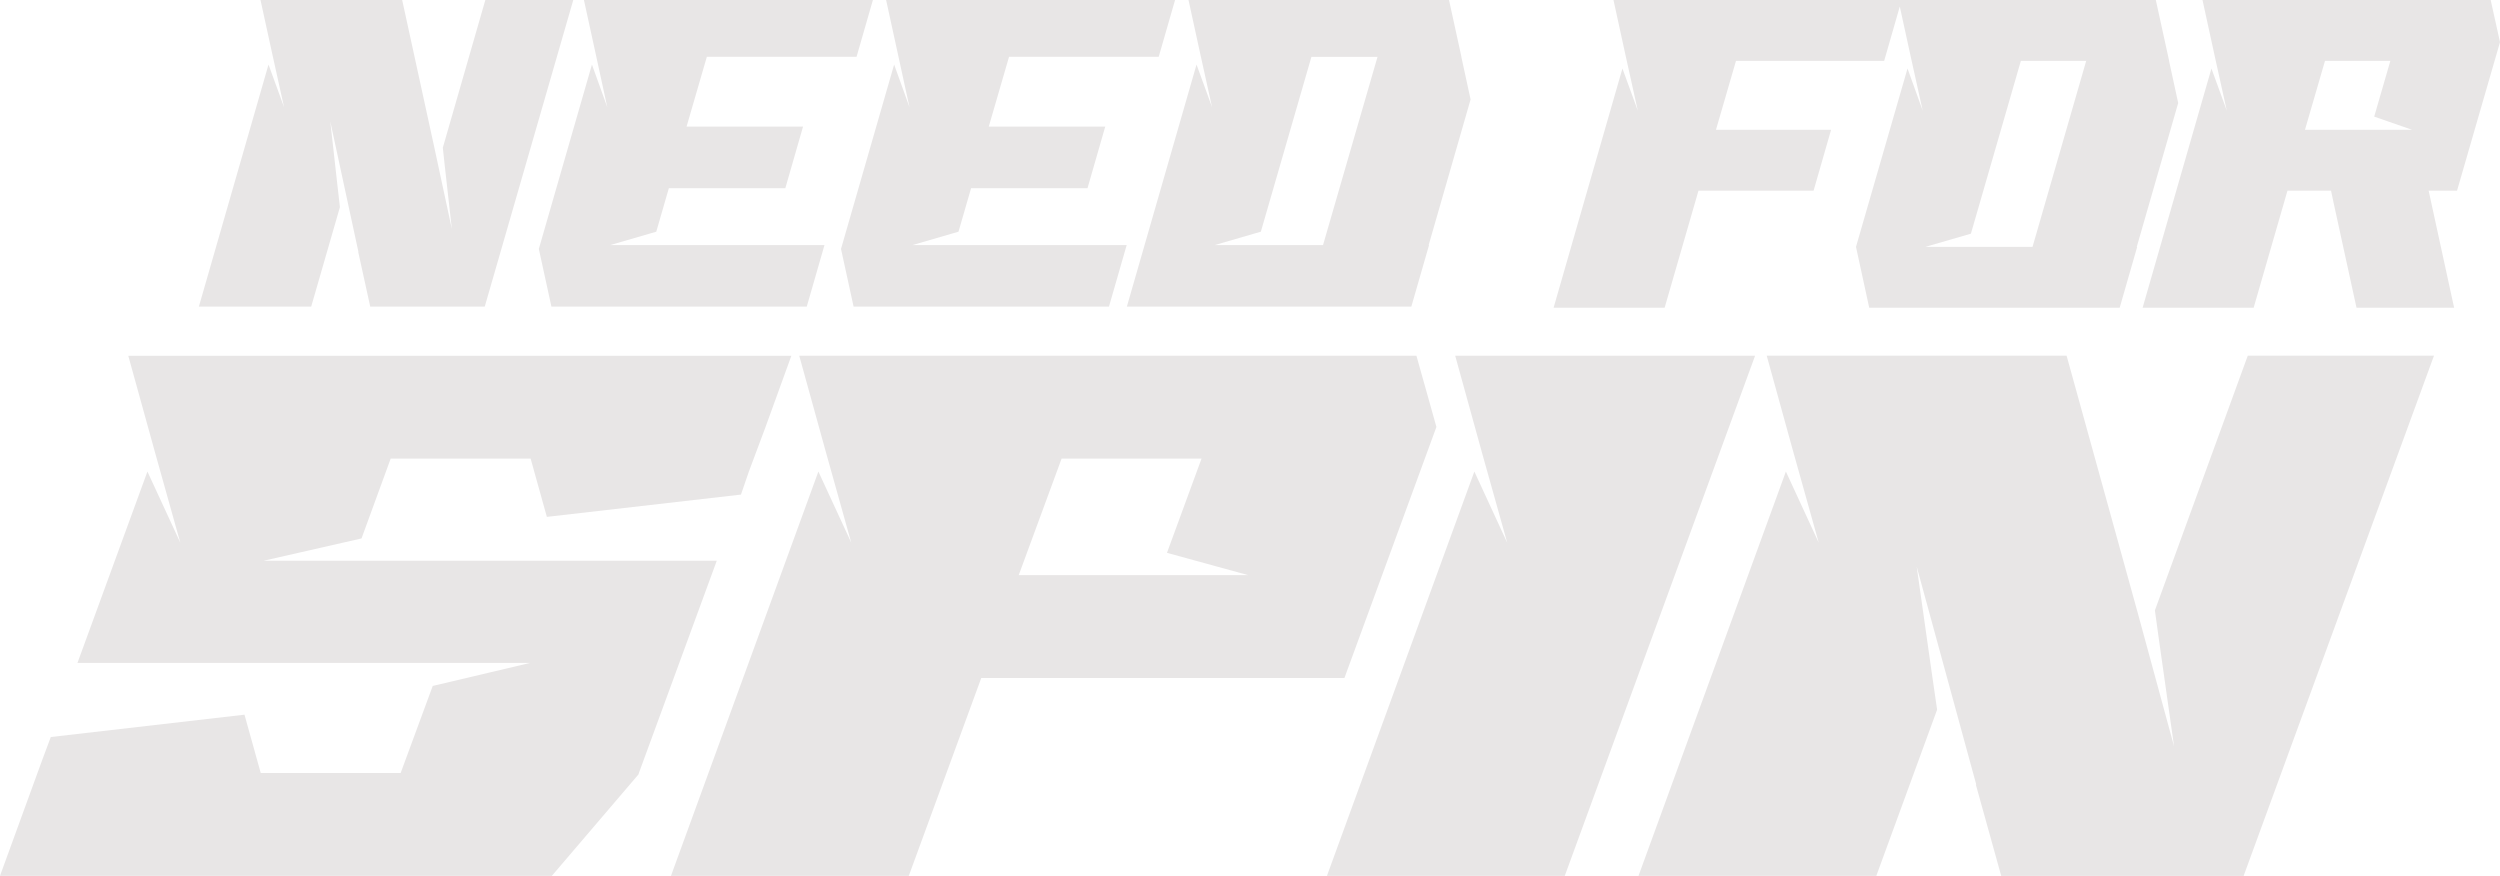 <svg xmlns="http://www.w3.org/2000/svg" viewBox="0 0 141 49.401"><defs><style>.a{fill:#e8e6e6;}</style></defs><title>Монтажная область 2</title><path class="a" d="M138.577,10.754h-1.602l1.437,6.602h-5.505l-1.295-5.93-.142-.672h-2.457l-1.908,6.602h-6.262l3.882-13.492.866,2.377L124.922,3.217,124.221,0h16.253L141,2.377Zm-3.761-7.322H131.13L130,7.321h6.043l-2.138-.744ZM120.537,13.923l-.987,3.433H105.424l-.746-3.433,2.906-10.059.856,2.377L107.77,3.217,107.148.368,106.267,3.432H97.91L96.78,7.321h6.493l-.987,3.433H95.794L93.885,17.356H87.623L91.505,3.864l.867,2.377-.67-3.024L91,0H121.588l.746,3.409v.024l.516,2.377-2.337,8.114h.023ZM113.977,3.432l-2.818,9.747-2.567.744h6.043l3.027-10.491h-3.685ZM80.599,13.82l-1,3.473H63.555l3.929-13.652.876,2.405L67.683,2.986,66.973-.269H81.665l.754,3.449v.025l.522,2.405L80.577,13.82ZM73.964,3.206l-2.852,9.861-2.596.753h6.103L77.692,3.206Zm-17.055,0-1.143,3.936h6.569L61.335,10.615H54.769l-.71,2.453-2.596.753H63.545l-1,3.473H48.143l-.71-3.255,2.996-10.398.866,2.405L50.628,2.986,49.918-.269H66.351l-1,3.473h-8.444Zm-17.044,0-1.143,3.936h6.569L44.292,10.615H37.723l-.71,2.453-2.596.753H46.501l-1,3.473H31.1l-.71-3.255,2.996-10.398.865,2.407L33.586,2.987,32.875-.268H49.309l-1,3.473H39.866ZM20.881,17.293l-.677-3.085h.011l-1.587-7.359.399,3.57.144,1.263-1.62,5.611H11.216l3.928-13.652.877,2.407-.677-3.06-.71-3.255H22.624l1.896,8.694.965,4.494-.4-3.57L24.975,8.331,27.45-.267h4.96l-5.071,17.561H20.881Z"/><path class="a" d="M8.738,25.499,10.171,30.612l-1.856-4.017L4.369,37.388H29.902L24.406,38.687l-1.809,4.909H14.705l-.916-3.288-10.924,1.26-.47,1.257-.281.77L0,49.398H31.124l4.886-5.721.024-.081L40.426,31.625H14.869l5.521-1.257,1.645-4.504h7.892l.916,3.288,10.947-1.257.446-1.298.94-2.514,1.456-4.017H7.235Zm37.842,0,1.433,5.113-1.856-4.017-8.315,22.805H51.255l4.087-11.159H75.825l5.189-14.162-1.128-4.017H45.077Zm23.819,6.939H57.456l2.419-6.574h7.892L65.817,31.18Zm13.176-6.939L85.008,30.612l-1.854-4.017-8.315,22.805H88.252L98.987,20.062H82.073Zm17.57,0,1.433,5.113-1.854-4.017-8.313,22.805H105.823l3.43-9.374-.306-2.11-.846-5.964,3.359,12.295h-.024l1.433,5.154H126.54l10.736-29.34H126.774l-5.238,14.365.235,1.704.846,5.964-2.043-7.507-4.018-14.526H99.643Z"/></svg>